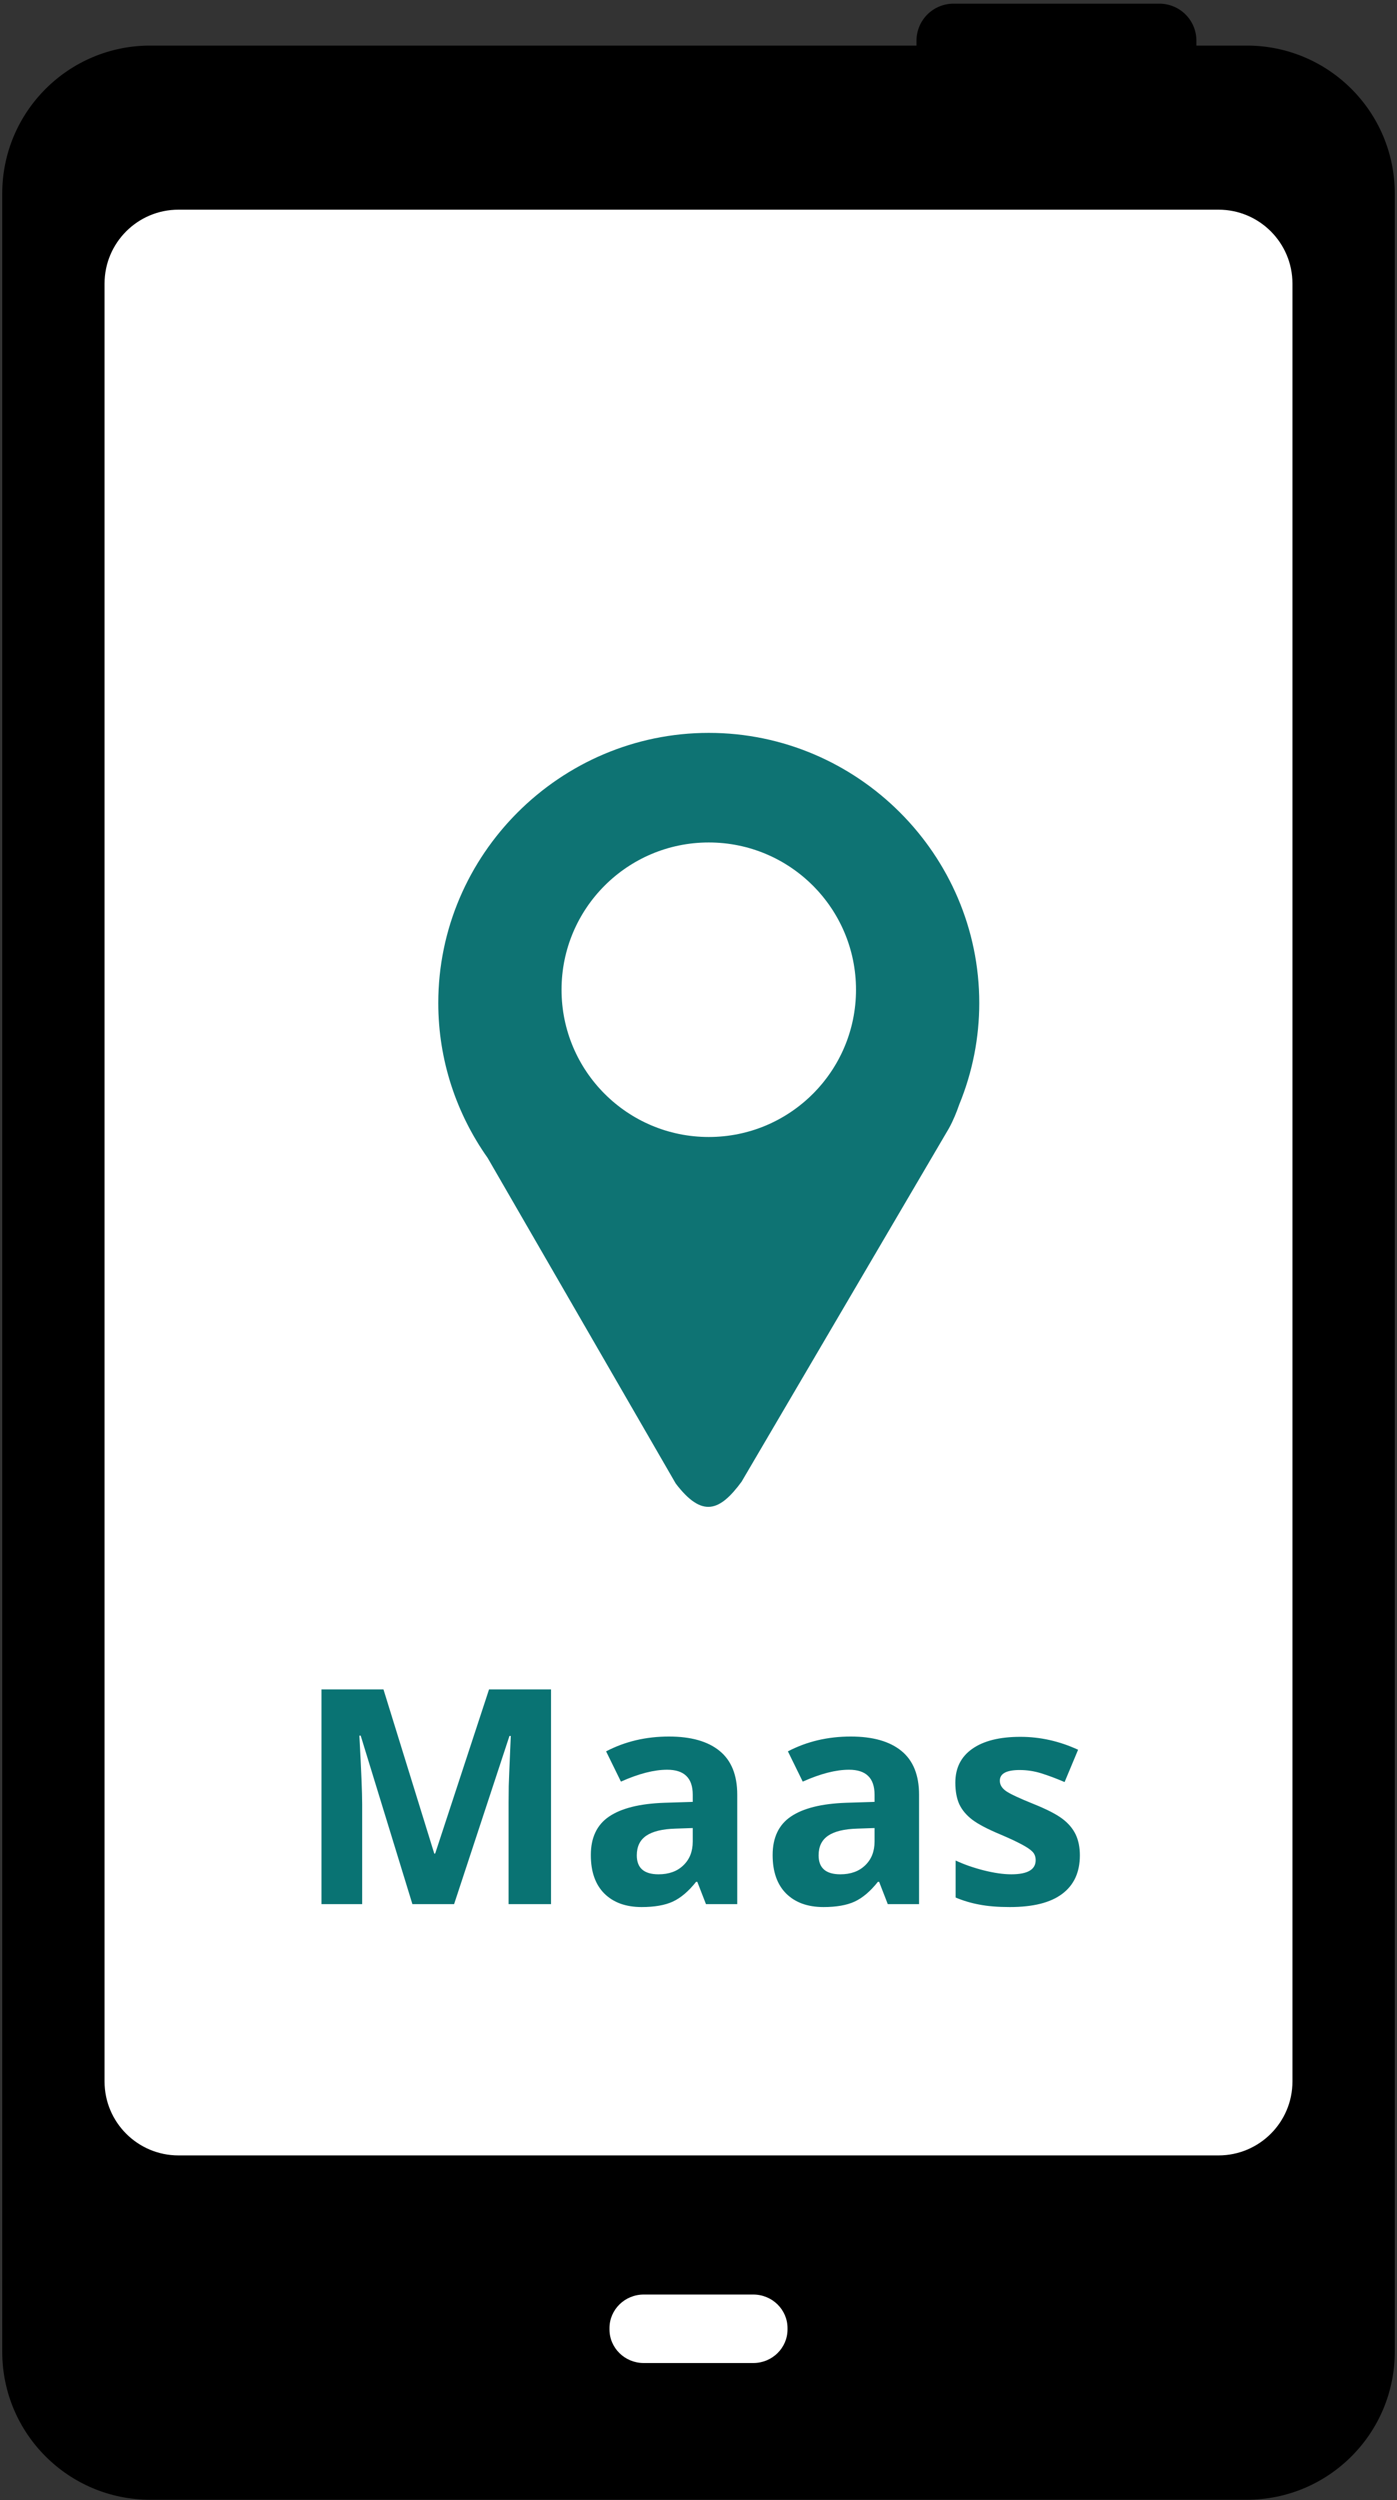 <svg width="204" height="365" viewBox="0 0 204 365" fill="none" xmlns="http://www.w3.org/2000/svg">
<rect x="0" y="0" width="204" height="365" fill="#333333" stroke="none"/>
<path d="M169.308 0.536H139.234C137.802 0.536 136.429 1.105 135.416 2.118C134.403 3.131 133.834 4.504 133.834 5.936V11.153C133.834 11.862 133.974 12.565 134.246 13.22C134.517 13.875 134.915 14.47 135.416 14.972C136.429 15.984 137.802 16.553 139.234 16.553H169.308C170.017 16.553 170.719 16.414 171.374 16.142C172.03 15.871 172.625 15.473 173.126 14.972C173.628 14.47 174.026 13.875 174.297 13.22C174.568 12.565 174.708 11.862 174.708 11.153V5.936C174.708 4.504 174.139 3.131 173.126 2.118C172.114 1.105 170.74 0.536 169.308 0.536Z" fill="black"/>
<path d="M203.673 28.256V343.358C203.673 355.287 194.003 364.958 182.073 364.958H21.927C9.998 364.958 0.327 355.287 0.327 343.358V28.256C0.327 16.326 9.998 6.656 21.927 6.656H182.073C194.003 6.656 203.673 16.326 203.673 28.256Z" fill="black"/>
<path d="M188.734 41.411V303.888C188.734 309.853 183.898 314.688 177.934 314.688H26.066C20.102 314.688 15.266 309.853 15.266 303.888V41.411C15.266 35.447 20.102 30.611 26.066 30.611H177.934C183.898 30.611 188.734 35.447 188.734 41.411Z" fill="white"/>
<path d="M94.003 335H109.997C112.76 335 115 337.198 115 339.91V340.09C115 342.802 112.76 345 109.997 345H94.003C91.24 345 89 342.802 89 340.09V339.91C89 337.198 91.24 335 94.003 335Z" fill="white"/>
<path d="M60.221 278L52.672 253.402H52.479C52.751 258.406 52.886 261.744 52.886 263.417V278H46.946V246.647H55.996L63.416 270.623H63.545L71.415 246.647H80.465V278H74.267V263.16C74.267 262.459 74.274 261.652 74.289 260.737C74.317 259.822 74.417 257.391 74.589 253.445H74.396L66.311 278H60.221ZM103.09 278L101.824 274.74H101.653C100.552 276.127 99.415 277.092 98.243 277.635C97.085 278.164 95.57 278.429 93.697 278.429C91.395 278.429 89.579 277.771 88.25 276.456C86.934 275.141 86.277 273.268 86.277 270.837C86.277 268.292 87.163 266.42 88.936 265.219C90.723 264.003 93.411 263.331 96.999 263.203L101.16 263.074V262.023C101.16 259.593 99.916 258.378 97.428 258.378C95.512 258.378 93.261 258.957 90.673 260.115L88.507 255.697C91.266 254.253 94.326 253.531 97.686 253.531C100.902 253.531 103.369 254.231 105.084 255.633C106.8 257.034 107.658 259.164 107.658 262.023V278H103.09ZM101.16 266.891L98.629 266.977C96.728 267.034 95.312 267.377 94.383 268.006C93.454 268.636 92.989 269.593 92.989 270.88C92.989 272.724 94.047 273.647 96.163 273.647C97.678 273.647 98.886 273.211 99.787 272.338C100.702 271.466 101.16 270.308 101.16 268.864V266.891ZM129.639 278L128.374 274.74H128.202C127.101 276.127 125.965 277.092 124.792 277.635C123.634 278.164 122.119 278.429 120.246 278.429C117.944 278.429 116.129 277.771 114.799 276.456C113.484 275.141 112.826 273.268 112.826 270.837C112.826 268.292 113.712 266.42 115.485 265.219C117.272 264.003 119.96 263.331 123.549 263.203L127.709 263.074V262.023C127.709 259.593 126.465 258.378 123.978 258.378C122.062 258.378 119.81 258.957 117.222 260.115L115.056 255.697C117.816 254.253 120.875 253.531 124.235 253.531C127.452 253.531 129.918 254.231 131.633 255.633C133.349 257.034 134.207 259.164 134.207 262.023V278H129.639ZM127.709 266.891L125.178 266.977C123.277 267.034 121.862 267.377 120.932 268.006C120.003 268.636 119.538 269.593 119.538 270.88C119.538 272.724 120.596 273.647 122.712 273.647C124.228 273.647 125.436 273.211 126.336 272.338C127.251 271.466 127.709 270.308 127.709 268.864V266.891ZM157.69 270.88C157.69 273.339 156.832 275.212 155.116 276.499C153.415 277.786 150.863 278.429 147.46 278.429C145.716 278.429 144.229 278.307 142.999 278.064C141.77 277.836 140.619 277.492 139.547 277.035V271.631C140.762 272.203 142.127 272.682 143.643 273.068C145.173 273.454 146.517 273.647 147.675 273.647C150.048 273.647 151.235 272.96 151.235 271.588C151.235 271.073 151.077 270.659 150.763 270.344C150.448 270.015 149.905 269.651 149.133 269.25C148.361 268.836 147.331 268.357 146.045 267.813C144.2 267.041 142.842 266.327 141.97 265.669C141.112 265.011 140.483 264.261 140.083 263.417C139.697 262.559 139.504 261.509 139.504 260.265C139.504 258.134 140.326 256.49 141.97 255.332C143.629 254.16 145.973 253.574 149.004 253.574C151.892 253.574 154.701 254.203 157.432 255.461L155.459 260.179C154.258 259.664 153.136 259.242 152.092 258.914C151.049 258.585 149.984 258.42 148.897 258.42C146.967 258.42 146.002 258.942 146.002 259.986C146.002 260.572 146.309 261.08 146.924 261.509C147.553 261.937 148.918 262.574 151.02 263.417C152.893 264.175 154.265 264.883 155.138 265.54C156.01 266.198 156.653 266.956 157.068 267.813C157.482 268.671 157.69 269.694 157.69 270.88Z" fill="#097373"/>
<path d="M64 146.437C64 124.76 81.792 107 103.5 107C125.214 107 143 124.76 143 146.437C143.001 151.508 142.013 156.53 140.09 161.221C139.671 162.426 139.191 163.605 138.58 164.716L108.285 216.338C105.086 220.679 102.528 221.634 98.681 216.602L71.213 169.059C66.678 162.643 64 154.836 64 146.437Z" fill="#0E7373"/>
<circle cx="103.5" cy="144.5" r="21.5" fill="white"/>
</svg>
